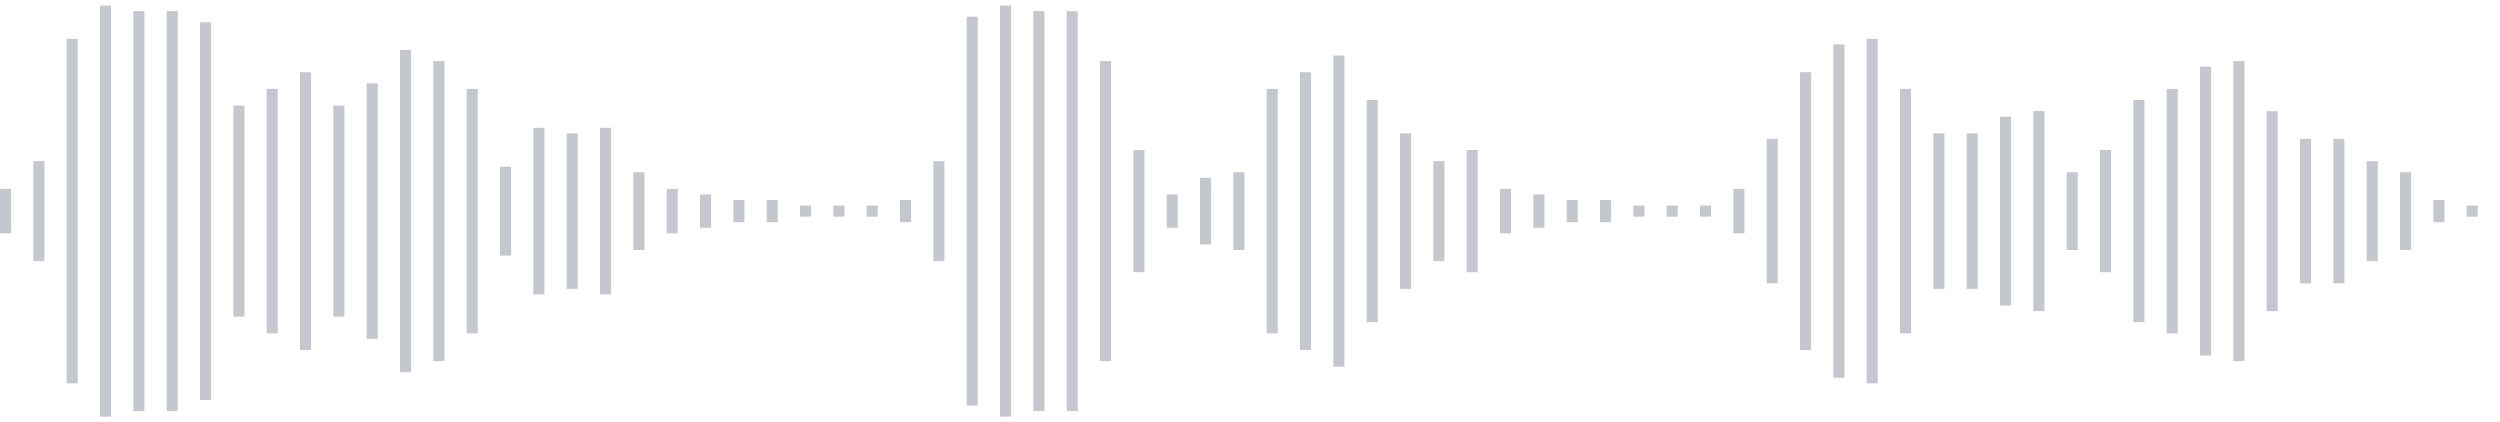 <svg xmlns="http://www.w3.org/2000/svg" xmlns:xlink="http://www.w3/org/1999/xlink" viewBox="0 0 225 38" preserveAspectRatio="none" width="100%" height="100%" fill="#C4C8CE"><g id="waveform-2855b11f-cc85-482d-b5cd-fff32822648e"><rect x="0" y="17.0" width="1" height="4"/><rect x="3" y="14.5" width="1" height="9"/><rect x="6" y="3.5" width="1" height="31"/><rect x="9" y="0.5" width="1" height="37"/><rect x="12" y="1.0" width="1" height="36"/><rect x="15" y="1.0" width="1" height="36"/><rect x="18" y="2.0" width="1" height="34"/><rect x="21" y="9.5" width="1" height="19"/><rect x="24" y="8.0" width="1" height="22"/><rect x="27" y="6.5" width="1" height="25"/><rect x="30" y="9.5" width="1" height="19"/><rect x="33" y="7.5" width="1" height="23"/><rect x="36" y="4.5" width="1" height="29"/><rect x="39" y="5.5" width="1" height="27"/><rect x="42" y="8.0" width="1" height="22"/><rect x="45" y="15.0" width="1" height="8"/><rect x="48" y="11.5" width="1" height="15"/><rect x="51" y="12.0" width="1" height="14"/><rect x="54" y="11.5" width="1" height="15"/><rect x="57" y="15.5" width="1" height="7"/><rect x="60" y="17.0" width="1" height="4"/><rect x="63" y="17.5" width="1" height="3"/><rect x="66" y="18.0" width="1" height="2"/><rect x="69" y="18.0" width="1" height="2"/><rect x="72" y="18.5" width="1" height="1"/><rect x="75" y="18.5" width="1" height="1"/><rect x="78" y="18.5" width="1" height="1"/><rect x="81" y="18.0" width="1" height="2"/><rect x="84" y="14.5" width="1" height="9"/><rect x="87" y="1.5" width="1" height="35"/><rect x="90" y="0.5" width="1" height="37"/><rect x="93" y="1.0" width="1" height="36"/><rect x="96" y="1.0" width="1" height="36"/><rect x="99" y="5.5" width="1" height="27"/><rect x="102" y="13.5" width="1" height="11"/><rect x="105" y="17.5" width="1" height="3"/><rect x="108" y="16.0" width="1" height="6"/><rect x="111" y="15.5" width="1" height="7"/><rect x="114" y="8.0" width="1" height="22"/><rect x="117" y="6.5" width="1" height="25"/><rect x="120" y="5.0" width="1" height="28"/><rect x="123" y="9.0" width="1" height="20"/><rect x="126" y="12.0" width="1" height="14"/><rect x="129" y="14.5" width="1" height="9"/><rect x="132" y="13.5" width="1" height="11"/><rect x="135" y="17.0" width="1" height="4"/><rect x="138" y="17.5" width="1" height="3"/><rect x="141" y="18.0" width="1" height="2"/><rect x="144" y="18.0" width="1" height="2"/><rect x="147" y="18.5" width="1" height="1"/><rect x="150" y="18.5" width="1" height="1"/><rect x="153" y="18.5" width="1" height="1"/><rect x="156" y="17.0" width="1" height="4"/><rect x="159" y="12.5" width="1" height="13"/><rect x="162" y="6.5" width="1" height="25"/><rect x="165" y="4.0" width="1" height="30"/><rect x="168" y="3.5" width="1" height="31"/><rect x="171" y="8.0" width="1" height="22"/><rect x="174" y="12.0" width="1" height="14"/><rect x="177" y="12.0" width="1" height="14"/><rect x="180" y="10.5" width="1" height="17"/><rect x="183" y="10.0" width="1" height="18"/><rect x="186" y="15.5" width="1" height="7"/><rect x="189" y="13.5" width="1" height="11"/><rect x="192" y="9.0" width="1" height="20"/><rect x="195" y="8.0" width="1" height="22"/><rect x="198" y="6.0" width="1" height="26"/><rect x="201" y="5.5" width="1" height="27"/><rect x="204" y="10.0" width="1" height="18"/><rect x="207" y="12.5" width="1" height="13"/><rect x="210" y="12.5" width="1" height="13"/><rect x="213" y="14.5" width="1" height="9"/><rect x="216" y="15.5" width="1" height="7"/><rect x="219" y="18.0" width="1" height="2"/><rect x="222" y="18.5" width="1" height="1"/></g></svg>
